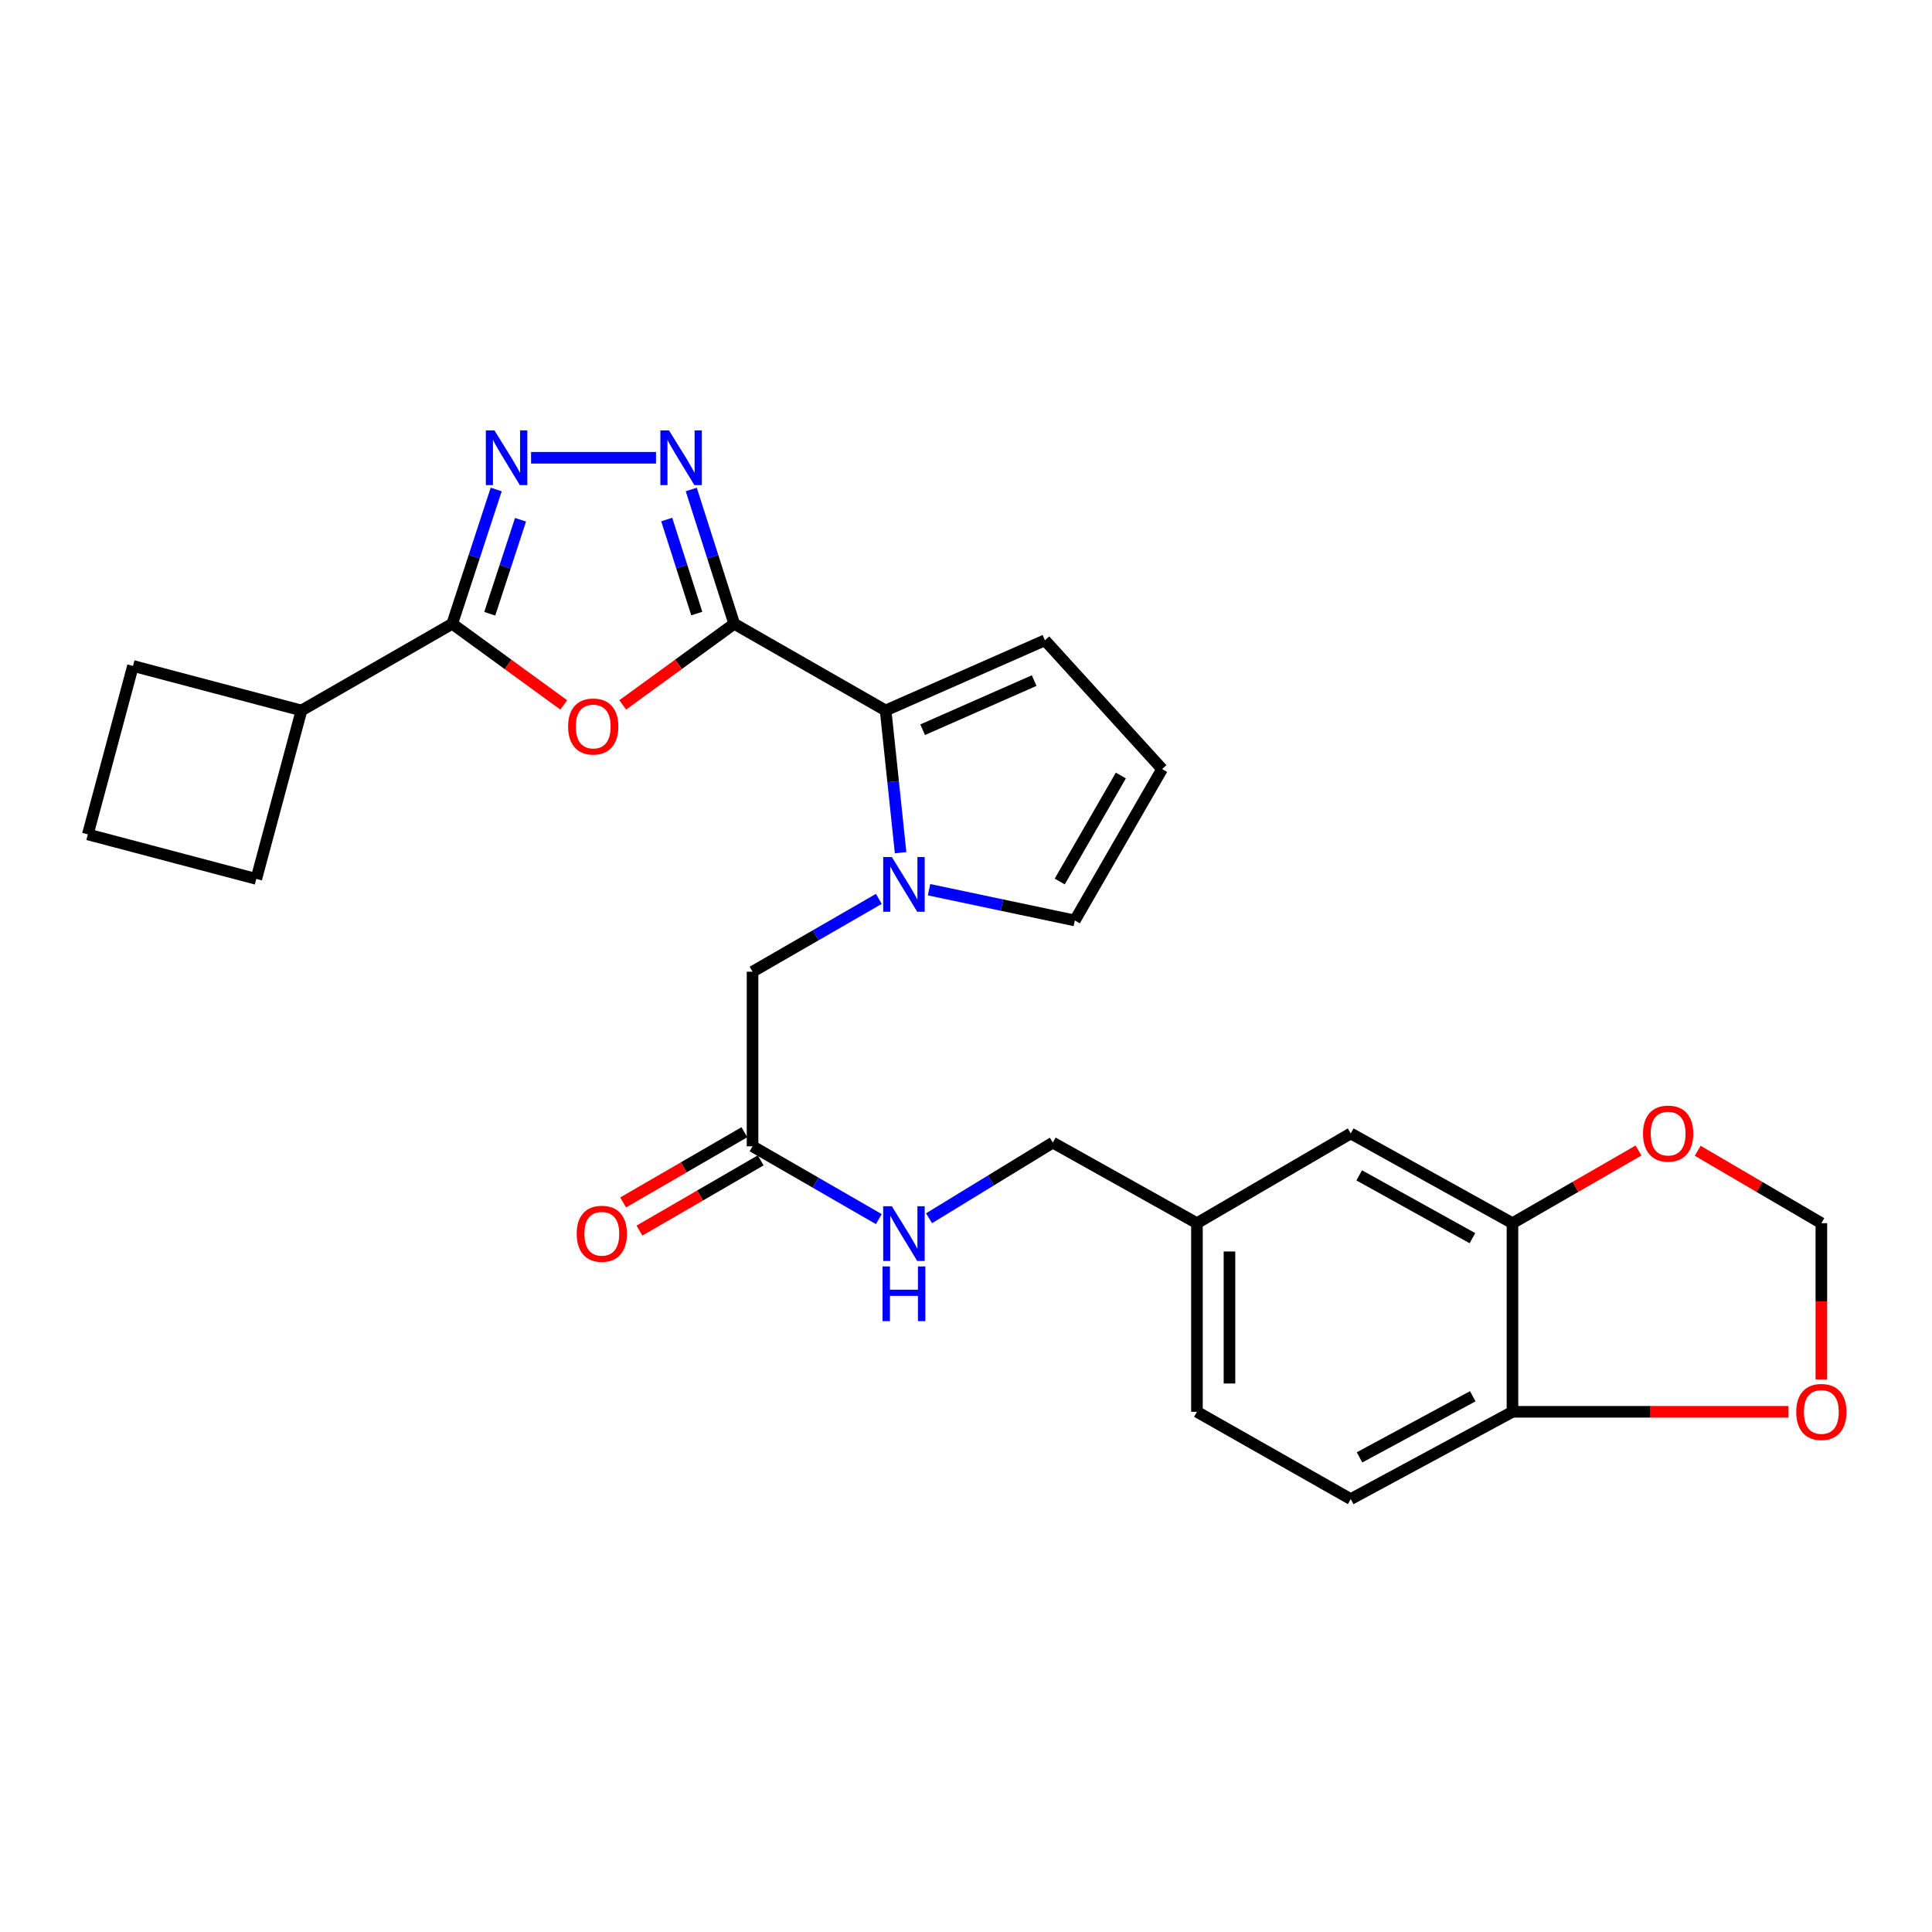 <?xml version='1.0' encoding='iso-8859-1'?>
<svg version='1.1' baseProfile='full'
              xmlns='http://www.w3.org/2000/svg'
                      xmlns:rdkit='http://www.rdkit.org/xml'
                      xmlns:xlink='http://www.w3.org/1999/xlink'
                  xml:space='preserve'
width='1000px' height='1000px' viewBox='0 0 1000 1000'>
<!-- END OF HEADER -->
<rect style='opacity:1.0;fill:#FFFFFF;stroke:none' width='1000' height='1000' x='0' y='0'> </rect>
<path class='bond-0' d='M 380.029,322.87 L 351.17,343.866' style='fill:none;fill-rule:evenodd;stroke:#000000;stroke-width:6px;stroke-linecap:butt;stroke-linejoin:miter;stroke-opacity:1' />
<path class='bond-0' d='M 351.17,343.866 L 322.311,364.863' style='fill:none;fill-rule:evenodd;stroke:#FF0000;stroke-width:6px;stroke-linecap:butt;stroke-linejoin:miter;stroke-opacity:1' />
<path class='bond-1' d='M 380.029,322.87 L 368.911,288.112' style='fill:none;fill-rule:evenodd;stroke:#000000;stroke-width:6px;stroke-linecap:butt;stroke-linejoin:miter;stroke-opacity:1' />
<path class='bond-1' d='M 368.911,288.112 L 357.793,253.354' style='fill:none;fill-rule:evenodd;stroke:#0000FF;stroke-width:6px;stroke-linecap:butt;stroke-linejoin:miter;stroke-opacity:1' />
<path class='bond-1' d='M 360.654,317.573 L 352.871,293.242' style='fill:none;fill-rule:evenodd;stroke:#000000;stroke-width:6px;stroke-linecap:butt;stroke-linejoin:miter;stroke-opacity:1' />
<path class='bond-1' d='M 352.871,293.242 L 345.089,268.912' style='fill:none;fill-rule:evenodd;stroke:#0000FF;stroke-width:6px;stroke-linecap:butt;stroke-linejoin:miter;stroke-opacity:1' />
<path class='bond-4' d='M 380.029,322.87 L 458.4,367.739' style='fill:none;fill-rule:evenodd;stroke:#000000;stroke-width:6px;stroke-linecap:butt;stroke-linejoin:miter;stroke-opacity:1' />
<path class='bond-5' d='M 291.799,364.864 L 262.936,343.867' style='fill:none;fill-rule:evenodd;stroke:#FF0000;stroke-width:6px;stroke-linecap:butt;stroke-linejoin:miter;stroke-opacity:1' />
<path class='bond-5' d='M 262.936,343.867 L 234.072,322.87' style='fill:none;fill-rule:evenodd;stroke:#000000;stroke-width:6px;stroke-linecap:butt;stroke-linejoin:miter;stroke-opacity:1' />
<path class='bond-2' d='M 339.544,236.939 L 274.878,236.939' style='fill:none;fill-rule:evenodd;stroke:#0000FF;stroke-width:6px;stroke-linecap:butt;stroke-linejoin:miter;stroke-opacity:1' />
<path class='bond-27' d='M 256.829,253.359 L 245.451,288.114' style='fill:none;fill-rule:evenodd;stroke:#0000FF;stroke-width:6px;stroke-linecap:butt;stroke-linejoin:miter;stroke-opacity:1' />
<path class='bond-27' d='M 245.451,288.114 L 234.072,322.87' style='fill:none;fill-rule:evenodd;stroke:#000000;stroke-width:6px;stroke-linecap:butt;stroke-linejoin:miter;stroke-opacity:1' />
<path class='bond-27' d='M 269.42,269.025 L 261.455,293.354' style='fill:none;fill-rule:evenodd;stroke:#0000FF;stroke-width:6px;stroke-linecap:butt;stroke-linejoin:miter;stroke-opacity:1' />
<path class='bond-27' d='M 261.455,293.354 L 253.49,317.682' style='fill:none;fill-rule:evenodd;stroke:#000000;stroke-width:6px;stroke-linecap:butt;stroke-linejoin:miter;stroke-opacity:1' />
<path class='bond-3' d='M 466.149,441.344 L 462.275,404.542' style='fill:none;fill-rule:evenodd;stroke:#0000FF;stroke-width:6px;stroke-linecap:butt;stroke-linejoin:miter;stroke-opacity:1' />
<path class='bond-3' d='M 462.275,404.542 L 458.4,367.739' style='fill:none;fill-rule:evenodd;stroke:#000000;stroke-width:6px;stroke-linecap:butt;stroke-linejoin:miter;stroke-opacity:1' />
<path class='bond-7' d='M 454.876,465.265 L 422.196,484.11' style='fill:none;fill-rule:evenodd;stroke:#0000FF;stroke-width:6px;stroke-linecap:butt;stroke-linejoin:miter;stroke-opacity:1' />
<path class='bond-7' d='M 422.196,484.11 L 389.515,502.955' style='fill:none;fill-rule:evenodd;stroke:#000000;stroke-width:6px;stroke-linecap:butt;stroke-linejoin:miter;stroke-opacity:1' />
<path class='bond-9' d='M 480.877,460.511 L 518.601,468.471' style='fill:none;fill-rule:evenodd;stroke:#0000FF;stroke-width:6px;stroke-linecap:butt;stroke-linejoin:miter;stroke-opacity:1' />
<path class='bond-9' d='M 518.601,468.471 L 556.325,476.432' style='fill:none;fill-rule:evenodd;stroke:#000000;stroke-width:6px;stroke-linecap:butt;stroke-linejoin:miter;stroke-opacity:1' />
<path class='bond-11' d='M 458.4,367.739 L 540.86,331.411' style='fill:none;fill-rule:evenodd;stroke:#000000;stroke-width:6px;stroke-linecap:butt;stroke-linejoin:miter;stroke-opacity:1' />
<path class='bond-11' d='M 477.559,377.701 L 535.281,352.271' style='fill:none;fill-rule:evenodd;stroke:#000000;stroke-width:6px;stroke-linecap:butt;stroke-linejoin:miter;stroke-opacity:1' />
<path class='bond-18' d='M 234.072,322.87 L 156.037,367.739' style='fill:none;fill-rule:evenodd;stroke:#000000;stroke-width:6px;stroke-linecap:butt;stroke-linejoin:miter;stroke-opacity:1' />
<path class='bond-6' d='M 782.852,633.119 L 699.138,586.669' style='fill:none;fill-rule:evenodd;stroke:#000000;stroke-width:6px;stroke-linecap:butt;stroke-linejoin:miter;stroke-opacity:1' />
<path class='bond-6' d='M 762.124,640.877 L 703.525,608.361' style='fill:none;fill-rule:evenodd;stroke:#000000;stroke-width:6px;stroke-linecap:butt;stroke-linejoin:miter;stroke-opacity:1' />
<path class='bond-12' d='M 782.852,633.119 L 815.474,614.312' style='fill:none;fill-rule:evenodd;stroke:#000000;stroke-width:6px;stroke-linecap:butt;stroke-linejoin:miter;stroke-opacity:1' />
<path class='bond-12' d='M 815.474,614.312 L 848.097,595.504' style='fill:none;fill-rule:evenodd;stroke:#FF0000;stroke-width:6px;stroke-linecap:butt;stroke-linejoin:miter;stroke-opacity:1' />
<path class='bond-30' d='M 782.852,633.119 L 782.852,730.745' style='fill:none;fill-rule:evenodd;stroke:#000000;stroke-width:6px;stroke-linecap:butt;stroke-linejoin:miter;stroke-opacity:1' />
<path class='bond-8' d='M 389.515,502.955 L 389.515,593.321' style='fill:none;fill-rule:evenodd;stroke:#000000;stroke-width:6px;stroke-linecap:butt;stroke-linejoin:miter;stroke-opacity:1' />
<path class='bond-16' d='M 389.515,593.321 L 422.196,612.166' style='fill:none;fill-rule:evenodd;stroke:#000000;stroke-width:6px;stroke-linecap:butt;stroke-linejoin:miter;stroke-opacity:1' />
<path class='bond-16' d='M 422.196,612.166 L 454.876,631.011' style='fill:none;fill-rule:evenodd;stroke:#0000FF;stroke-width:6px;stroke-linecap:butt;stroke-linejoin:miter;stroke-opacity:1' />
<path class='bond-19' d='M 385.295,586.034 L 353.914,604.211' style='fill:none;fill-rule:evenodd;stroke:#000000;stroke-width:6px;stroke-linecap:butt;stroke-linejoin:miter;stroke-opacity:1' />
<path class='bond-19' d='M 353.914,604.211 L 322.533,622.387' style='fill:none;fill-rule:evenodd;stroke:#FF0000;stroke-width:6px;stroke-linecap:butt;stroke-linejoin:miter;stroke-opacity:1' />
<path class='bond-19' d='M 393.735,600.607 L 362.354,618.783' style='fill:none;fill-rule:evenodd;stroke:#000000;stroke-width:6px;stroke-linecap:butt;stroke-linejoin:miter;stroke-opacity:1' />
<path class='bond-19' d='M 362.354,618.783 L 330.973,636.959' style='fill:none;fill-rule:evenodd;stroke:#FF0000;stroke-width:6px;stroke-linecap:butt;stroke-linejoin:miter;stroke-opacity:1' />
<path class='bond-28' d='M 556.325,476.432 L 601.513,398.06' style='fill:none;fill-rule:evenodd;stroke:#000000;stroke-width:6px;stroke-linecap:butt;stroke-linejoin:miter;stroke-opacity:1' />
<path class='bond-28' d='M 548.515,456.265 L 580.146,401.404' style='fill:none;fill-rule:evenodd;stroke:#000000;stroke-width:6px;stroke-linecap:butt;stroke-linejoin:miter;stroke-opacity:1' />
<path class='bond-10' d='M 782.852,730.745 L 699.138,775.932' style='fill:none;fill-rule:evenodd;stroke:#000000;stroke-width:6px;stroke-linecap:butt;stroke-linejoin:miter;stroke-opacity:1' />
<path class='bond-10' d='M 762.296,722.704 L 703.696,754.335' style='fill:none;fill-rule:evenodd;stroke:#000000;stroke-width:6px;stroke-linecap:butt;stroke-linejoin:miter;stroke-opacity:1' />
<path class='bond-14' d='M 782.852,730.745 L 854.292,730.745' style='fill:none;fill-rule:evenodd;stroke:#000000;stroke-width:6px;stroke-linecap:butt;stroke-linejoin:miter;stroke-opacity:1' />
<path class='bond-14' d='M 854.292,730.745 L 925.732,730.745' style='fill:none;fill-rule:evenodd;stroke:#FF0000;stroke-width:6px;stroke-linecap:butt;stroke-linejoin:miter;stroke-opacity:1' />
<path class='bond-13' d='M 540.86,331.411 L 601.513,398.06' style='fill:none;fill-rule:evenodd;stroke:#000000;stroke-width:6px;stroke-linecap:butt;stroke-linejoin:miter;stroke-opacity:1' />
<path class='bond-15' d='M 878.72,595.629 L 910.724,614.374' style='fill:none;fill-rule:evenodd;stroke:#FF0000;stroke-width:6px;stroke-linecap:butt;stroke-linejoin:miter;stroke-opacity:1' />
<path class='bond-15' d='M 910.724,614.374 L 942.729,633.119' style='fill:none;fill-rule:evenodd;stroke:#000000;stroke-width:6px;stroke-linecap:butt;stroke-linejoin:miter;stroke-opacity:1' />
<path class='bond-31' d='M 942.729,713.984 L 942.729,673.552' style='fill:none;fill-rule:evenodd;stroke:#FF0000;stroke-width:6px;stroke-linecap:butt;stroke-linejoin:miter;stroke-opacity:1' />
<path class='bond-31' d='M 942.729,673.552 L 942.729,633.119' style='fill:none;fill-rule:evenodd;stroke:#000000;stroke-width:6px;stroke-linecap:butt;stroke-linejoin:miter;stroke-opacity:1' />
<path class='bond-22' d='M 480.875,630.564 L 512.907,610.988' style='fill:none;fill-rule:evenodd;stroke:#0000FF;stroke-width:6px;stroke-linecap:butt;stroke-linejoin:miter;stroke-opacity:1' />
<path class='bond-22' d='M 512.907,610.988 L 544.939,591.412' style='fill:none;fill-rule:evenodd;stroke:#000000;stroke-width:6px;stroke-linecap:butt;stroke-linejoin:miter;stroke-opacity:1' />
<path class='bond-17' d='M 699.138,586.669 L 619.531,633.119' style='fill:none;fill-rule:evenodd;stroke:#000000;stroke-width:6px;stroke-linecap:butt;stroke-linejoin:miter;stroke-opacity:1' />
<path class='bond-25' d='M 156.037,367.739 L 132.658,454.923' style='fill:none;fill-rule:evenodd;stroke:#000000;stroke-width:6px;stroke-linecap:butt;stroke-linejoin:miter;stroke-opacity:1' />
<path class='bond-26' d='M 156.037,367.739 L 68.834,344.687' style='fill:none;fill-rule:evenodd;stroke:#000000;stroke-width:6px;stroke-linecap:butt;stroke-linejoin:miter;stroke-opacity:1' />
<path class='bond-20' d='M 699.138,775.932 L 619.531,730.745' style='fill:none;fill-rule:evenodd;stroke:#000000;stroke-width:6px;stroke-linecap:butt;stroke-linejoin:miter;stroke-opacity:1' />
<path class='bond-21' d='M 619.531,633.119 L 544.939,591.412' style='fill:none;fill-rule:evenodd;stroke:#000000;stroke-width:6px;stroke-linecap:butt;stroke-linejoin:miter;stroke-opacity:1' />
<path class='bond-23' d='M 619.531,633.119 L 619.531,730.745' style='fill:none;fill-rule:evenodd;stroke:#000000;stroke-width:6px;stroke-linecap:butt;stroke-linejoin:miter;stroke-opacity:1' />
<path class='bond-23' d='M 636.372,647.763 L 636.372,716.101' style='fill:none;fill-rule:evenodd;stroke:#000000;stroke-width:6px;stroke-linecap:butt;stroke-linejoin:miter;stroke-opacity:1' />
<path class='bond-24' d='M 45.455,431.881 L 68.834,344.687' style='fill:none;fill-rule:evenodd;stroke:#000000;stroke-width:6px;stroke-linecap:butt;stroke-linejoin:miter;stroke-opacity:1' />
<path class='bond-29' d='M 45.455,431.881 L 132.658,454.923' style='fill:none;fill-rule:evenodd;stroke:#000000;stroke-width:6px;stroke-linecap:butt;stroke-linejoin:miter;stroke-opacity:1' />
<path  class='atom-1' d='M 294.055 376.042
Q 294.055 369.242, 297.415 365.442
Q 300.775 361.642, 307.055 361.642
Q 313.335 361.642, 316.695 365.442
Q 320.055 369.242, 320.055 376.042
Q 320.055 382.922, 316.655 386.842
Q 313.255 390.722, 307.055 390.722
Q 300.815 390.722, 297.415 386.842
Q 294.055 382.962, 294.055 376.042
M 307.055 387.522
Q 311.375 387.522, 313.695 384.642
Q 316.055 381.722, 316.055 376.042
Q 316.055 370.482, 313.695 367.682
Q 311.375 364.842, 307.055 364.842
Q 302.735 364.842, 300.375 367.642
Q 298.055 370.442, 298.055 376.042
Q 298.055 381.762, 300.375 384.642
Q 302.735 387.522, 307.055 387.522
' fill='#FF0000'/>
<path  class='atom-2' d='M 346.282 222.779
L 355.562 237.779
Q 356.482 239.259, 357.962 241.939
Q 359.442 244.619, 359.522 244.779
L 359.522 222.779
L 363.282 222.779
L 363.282 251.099
L 359.402 251.099
L 349.442 234.699
Q 348.282 232.779, 347.042 230.579
Q 345.842 228.379, 345.482 227.699
L 345.482 251.099
L 341.802 251.099
L 341.802 222.779
L 346.282 222.779
' fill='#0000FF'/>
<path  class='atom-3' d='M 255.945 222.779
L 265.225 237.779
Q 266.145 239.259, 267.625 241.939
Q 269.105 244.619, 269.185 244.779
L 269.185 222.779
L 272.945 222.779
L 272.945 251.099
L 269.065 251.099
L 259.105 234.699
Q 257.945 232.779, 256.705 230.579
Q 255.505 228.379, 255.145 227.699
L 255.145 251.099
L 251.465 251.099
L 251.465 222.779
L 255.945 222.779
' fill='#0000FF'/>
<path  class='atom-4' d='M 461.618 443.608
L 470.898 458.608
Q 471.818 460.088, 473.298 462.768
Q 474.778 465.448, 474.858 465.608
L 474.858 443.608
L 478.618 443.608
L 478.618 471.928
L 474.738 471.928
L 464.778 455.528
Q 463.618 453.608, 462.378 451.408
Q 461.178 449.208, 460.818 448.528
L 460.818 471.928
L 457.138 471.928
L 457.138 443.608
L 461.618 443.608
' fill='#0000FF'/>
<path  class='atom-13' d='M 850.422 586.749
Q 850.422 579.949, 853.782 576.149
Q 857.142 572.349, 863.422 572.349
Q 869.702 572.349, 873.062 576.149
Q 876.422 579.949, 876.422 586.749
Q 876.422 593.629, 873.022 597.549
Q 869.622 601.429, 863.422 601.429
Q 857.182 601.429, 853.782 597.549
Q 850.422 593.669, 850.422 586.749
M 863.422 598.229
Q 867.742 598.229, 870.062 595.349
Q 872.422 592.429, 872.422 586.749
Q 872.422 581.189, 870.062 578.389
Q 867.742 575.549, 863.422 575.549
Q 859.102 575.549, 856.742 578.349
Q 854.422 581.149, 854.422 586.749
Q 854.422 592.469, 856.742 595.349
Q 859.102 598.229, 863.422 598.229
' fill='#FF0000'/>
<path  class='atom-15' d='M 929.729 730.825
Q 929.729 724.025, 933.089 720.225
Q 936.449 716.425, 942.729 716.425
Q 949.009 716.425, 952.369 720.225
Q 955.729 724.025, 955.729 730.825
Q 955.729 737.705, 952.329 741.625
Q 948.929 745.505, 942.729 745.505
Q 936.489 745.505, 933.089 741.625
Q 929.729 737.745, 929.729 730.825
M 942.729 742.305
Q 947.049 742.305, 949.369 739.425
Q 951.729 736.505, 951.729 730.825
Q 951.729 725.265, 949.369 722.465
Q 947.049 719.625, 942.729 719.625
Q 938.409 719.625, 936.049 722.425
Q 933.729 725.225, 933.729 730.825
Q 933.729 736.545, 936.049 739.425
Q 938.409 742.305, 942.729 742.305
' fill='#FF0000'/>
<path  class='atom-17' d='M 461.618 624.348
L 470.898 639.348
Q 471.818 640.828, 473.298 643.508
Q 474.778 646.188, 474.858 646.348
L 474.858 624.348
L 478.618 624.348
L 478.618 652.668
L 474.738 652.668
L 464.778 636.268
Q 463.618 634.348, 462.378 632.148
Q 461.178 629.948, 460.818 629.268
L 460.818 652.668
L 457.138 652.668
L 457.138 624.348
L 461.618 624.348
' fill='#0000FF'/>
<path  class='atom-17' d='M 456.798 655.5
L 460.638 655.5
L 460.638 667.54
L 475.118 667.54
L 475.118 655.5
L 478.958 655.5
L 478.958 683.82
L 475.118 683.82
L 475.118 670.74
L 460.638 670.74
L 460.638 683.82
L 456.798 683.82
L 456.798 655.5
' fill='#0000FF'/>
<path  class='atom-20' d='M 298.499 638.588
Q 298.499 631.788, 301.859 627.988
Q 305.219 624.188, 311.499 624.188
Q 317.779 624.188, 321.139 627.988
Q 324.499 631.788, 324.499 638.588
Q 324.499 645.468, 321.099 649.388
Q 317.699 653.268, 311.499 653.268
Q 305.259 653.268, 301.859 649.388
Q 298.499 645.508, 298.499 638.588
M 311.499 650.068
Q 315.819 650.068, 318.139 647.188
Q 320.499 644.268, 320.499 638.588
Q 320.499 633.028, 318.139 630.228
Q 315.819 627.388, 311.499 627.388
Q 307.179 627.388, 304.819 630.188
Q 302.499 632.988, 302.499 638.588
Q 302.499 644.308, 304.819 647.188
Q 307.179 650.068, 311.499 650.068
' fill='#FF0000'/>
</svg>
